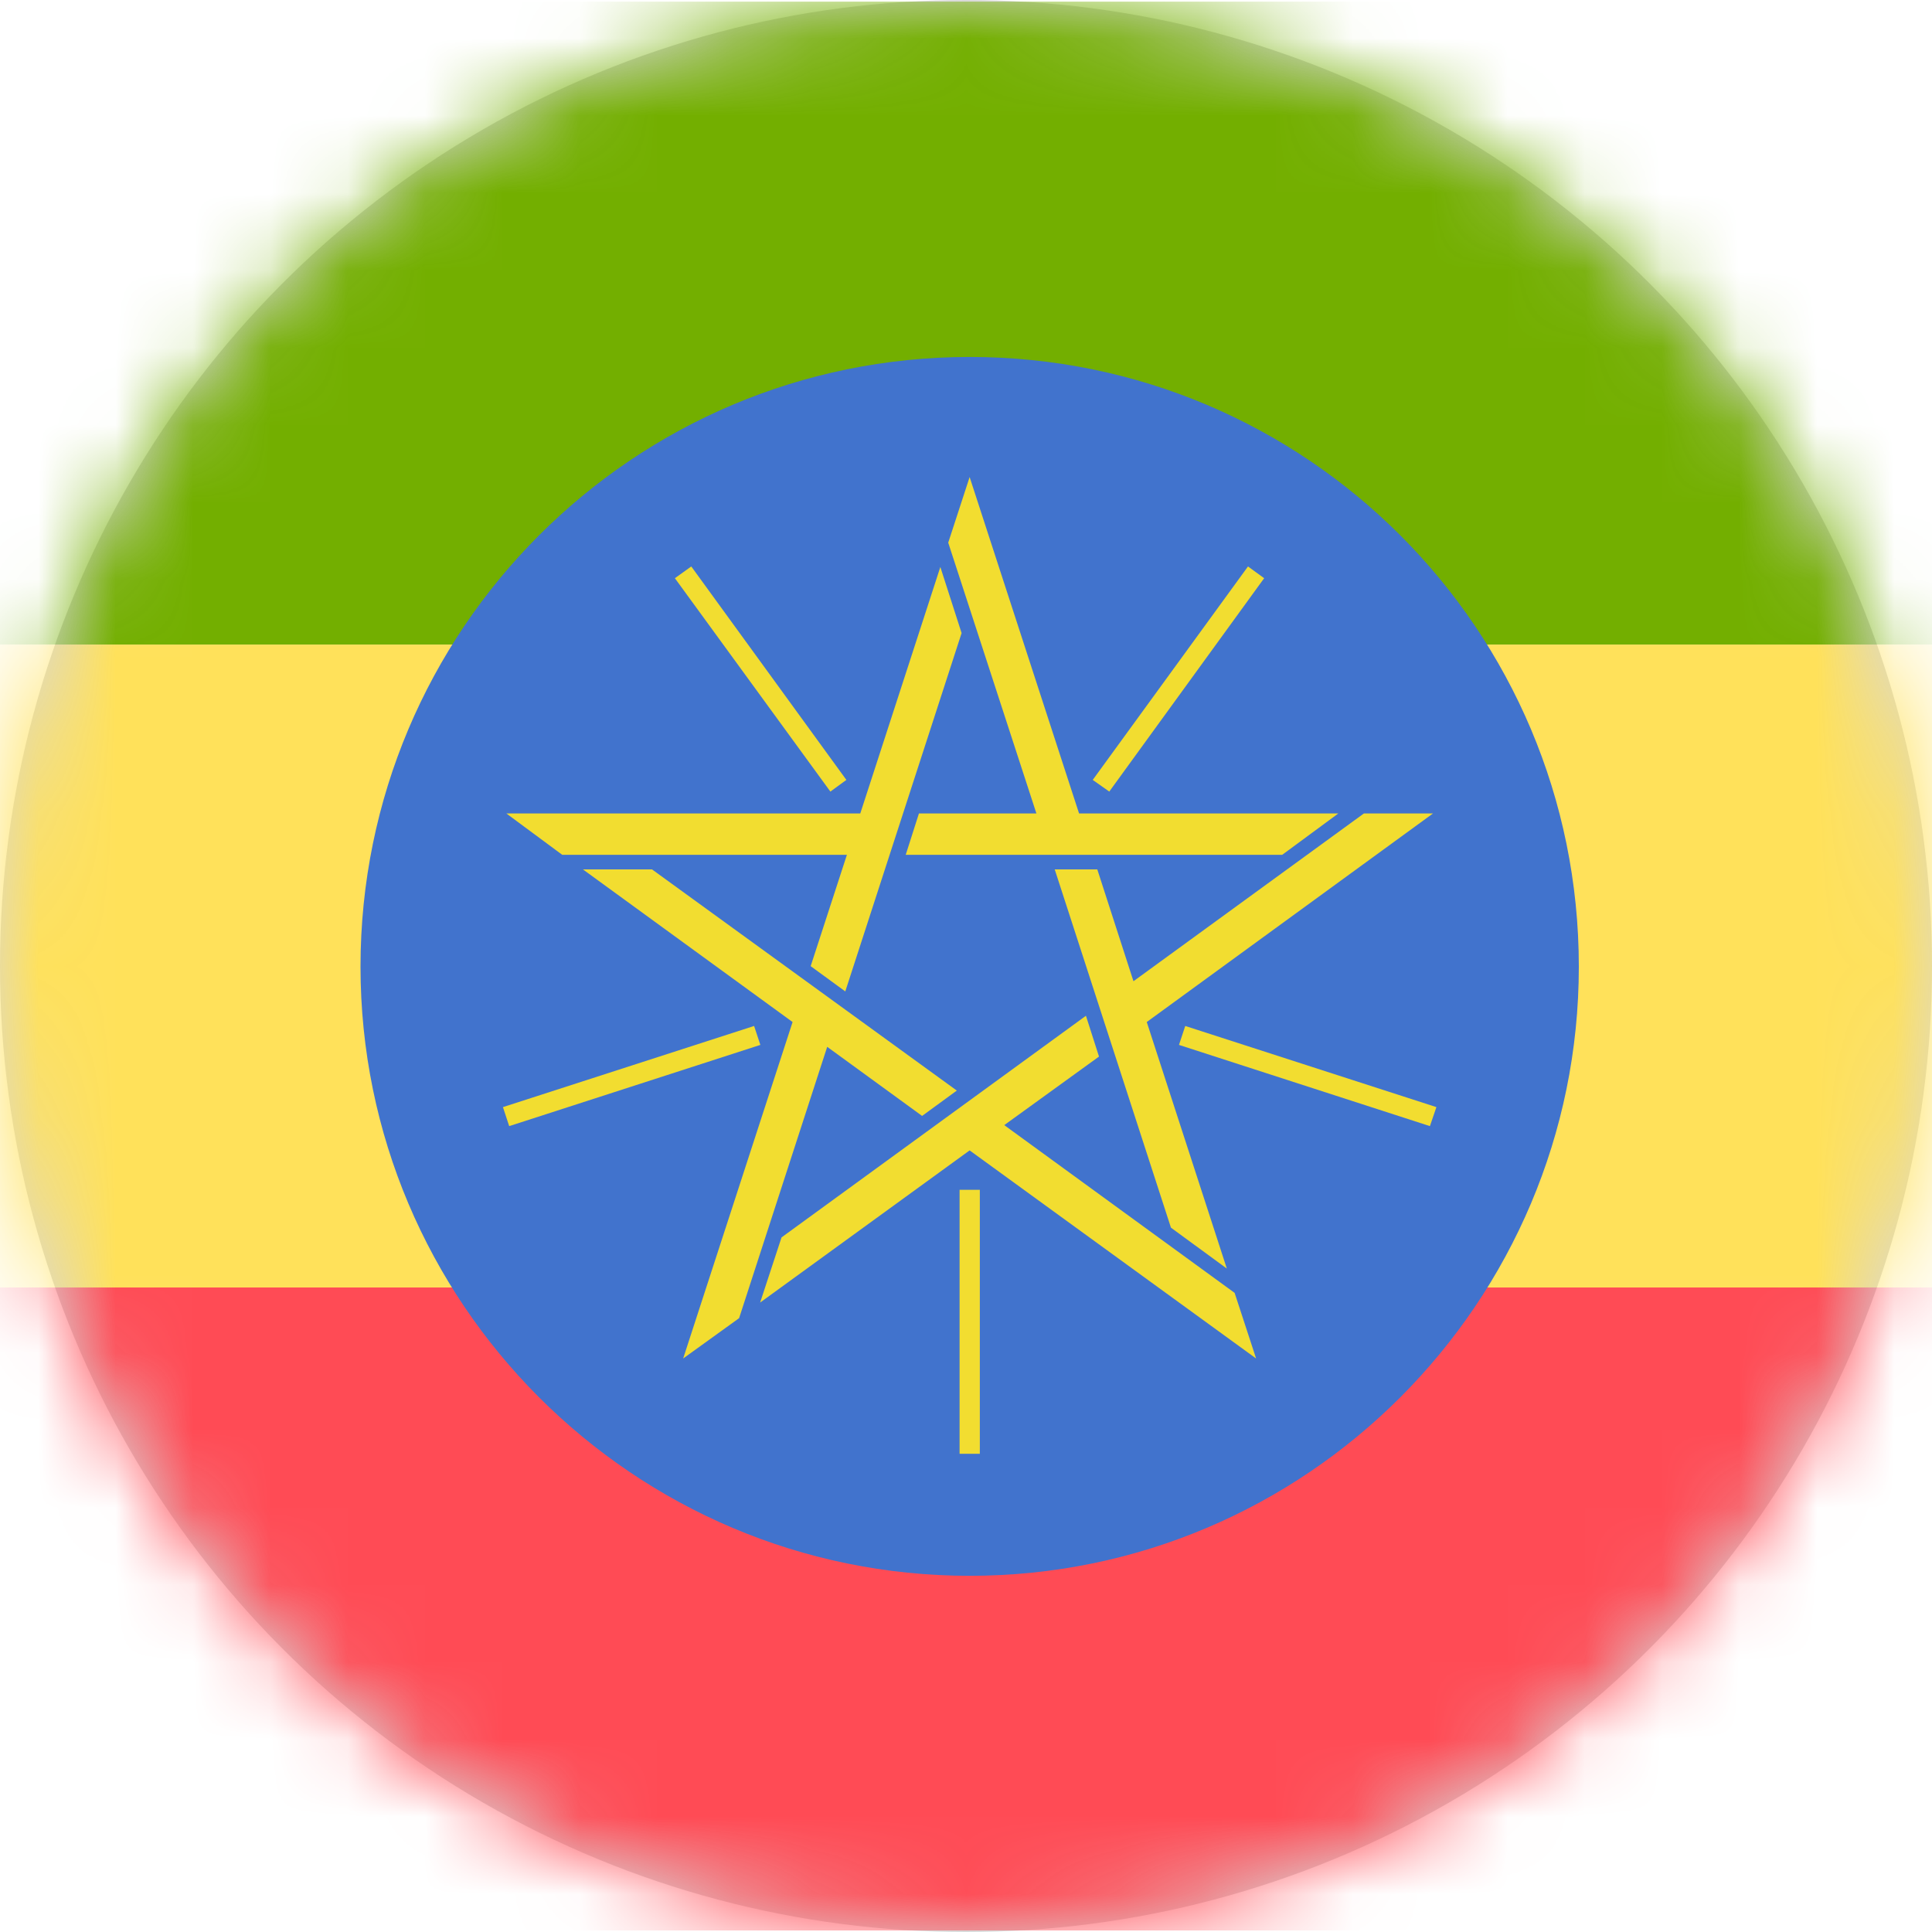 <?xml version="1.0" encoding="UTF-8"?>
<svg width="25px" height="25px" viewBox="0 0 25 25" version="1.1" xmlns="http://www.w3.org/2000/svg" xmlns:xlink="http://www.w3.org/1999/xlink">
    <!-- Generator: Sketch 59.1 (86144) - https://sketch.com -->
    <title>005-ethiopia</title>
    <desc>Created with Sketch.</desc>
    <defs>
        <circle id="path-1" cx="12.5" cy="12.5" r="12.5"></circle>
    </defs>
    <g id="Page-1" stroke="none" stroke-width="1" fill="none" fill-rule="evenodd">
        <g id="005-ethiopia">
            <g id="Group-2">
                <mask id="mask-2" fill="white">
                    <use xlink:href="#path-1"></use>
                </mask>
                <use id="Mask" fill="#D8D8D8" xlink:href="#path-1"></use>
                <g mask="url(#mask-2)">
                    <g transform="translate(-6.5, 0.021)">
                        <path d="M38.095,8.32 L-1.0658141e-14,8.32 L-1.0658141e-14,0.657 C-1.0658141e-14,0.294 0.294,-2.39808173e-14 0.657,-2.39808173e-14 L37.438,-2.39808173e-14 C37.801,-2.39808173e-14 38.095,0.294 38.095,0.657 L38.095,8.32 L38.095,8.32 Z" id="Path" fill="#73AF00" fill-rule="nonzero"></path>
                        <path d="M37.438,24.959 L0.657,24.959 C0.294,24.959 -1.0658141e-14,24.665 -1.0658141e-14,24.302 L-1.0658141e-14,16.639 L38.095,16.639 L38.095,24.302 C38.095,24.665 37.801,24.959 37.438,24.959 Z" id="Path" fill="#FF4B55" fill-rule="nonzero"></path>
                        <rect id="Rectangle" fill="#FFE15A" fill-rule="nonzero" x="-1.0658141e-14" y="8.32" width="38.095" height="8.319"></rect>
                        <path d="M26.93,12.487 C26.93,16.834 23.401,20.37 19.048,20.37 C14.694,20.37 11.165,16.834 11.165,12.487 C11.165,8.127 14.694,4.598 19.048,4.598 C23.401,4.598 26.93,8.127 26.93,12.487 L26.93,12.487 Z" id="Path" fill="#4173CD" fill-rule="nonzero"></path>
                        <g id="Group" stroke-width="1" fill="none" fill-rule="evenodd" transform="translate(12.946, 6.081)">
                            <path d="M0.106,4.424 L4.686,4.424 L5.722,1.235 L5.997,2.09 L4.492,6.727 L4.044,6.4 L4.513,4.959 L0.829,4.959 L0.106,4.424 Z M2.394,11.477 L3.81,7.123 L1.097,5.148 L1.991,5.148 L5.935,8.01 L5.486,8.338 L4.258,7.444 L3.118,10.955 L2.394,11.477 L2.394,11.477 Z M9.808,11.477 L6.101,8.784 L3.39,10.753 L3.667,9.91 L7.606,7.042 L7.775,7.57 L6.549,8.457 L9.53,10.628 L9.808,11.477 L9.808,11.477 Z M12.097,4.424 L8.393,7.123 L9.429,10.313 L8.706,9.784 L7.202,5.148 L7.753,5.148 L8.221,6.595 L11.203,4.424 L12.097,4.424 L12.097,4.424 L12.097,4.424 Z M6.101,0.071 L7.517,4.424 L10.872,4.424 L10.146,4.959 L5.274,4.959 L5.445,4.424 L6.965,4.424 L5.824,0.92 L6.101,0.071 Z" id="Shape" fill="#F2DD30" fill-rule="nonzero"></path>
                            <path d="M6.233,12.71 L5.971,12.71 L5.971,9.294 L6.233,9.294 L6.233,12.71 L6.233,12.71 Z M12.057,8.47 L8.81,7.419 L8.891,7.174 L12.141,8.224 L12.057,8.47 L12.057,8.47 Z M0.143,8.47 L0.062,8.224 L3.312,7.174 L3.393,7.419 L0.143,8.47 L0.143,8.47 Z M7.908,4.141 L7.694,3.99 L9.703,1.228 L9.912,1.38 L7.908,4.141 L7.908,4.141 Z M4.299,4.141 L2.287,1.38 L2.499,1.228 L4.506,3.99 L4.299,4.141 L4.299,4.141 Z" id="Shape" fill="#F2DD30" fill-rule="nonzero"></path>
                        </g>
                    </g>
                </g>
            </g>
        </g>
    </g>
</svg>